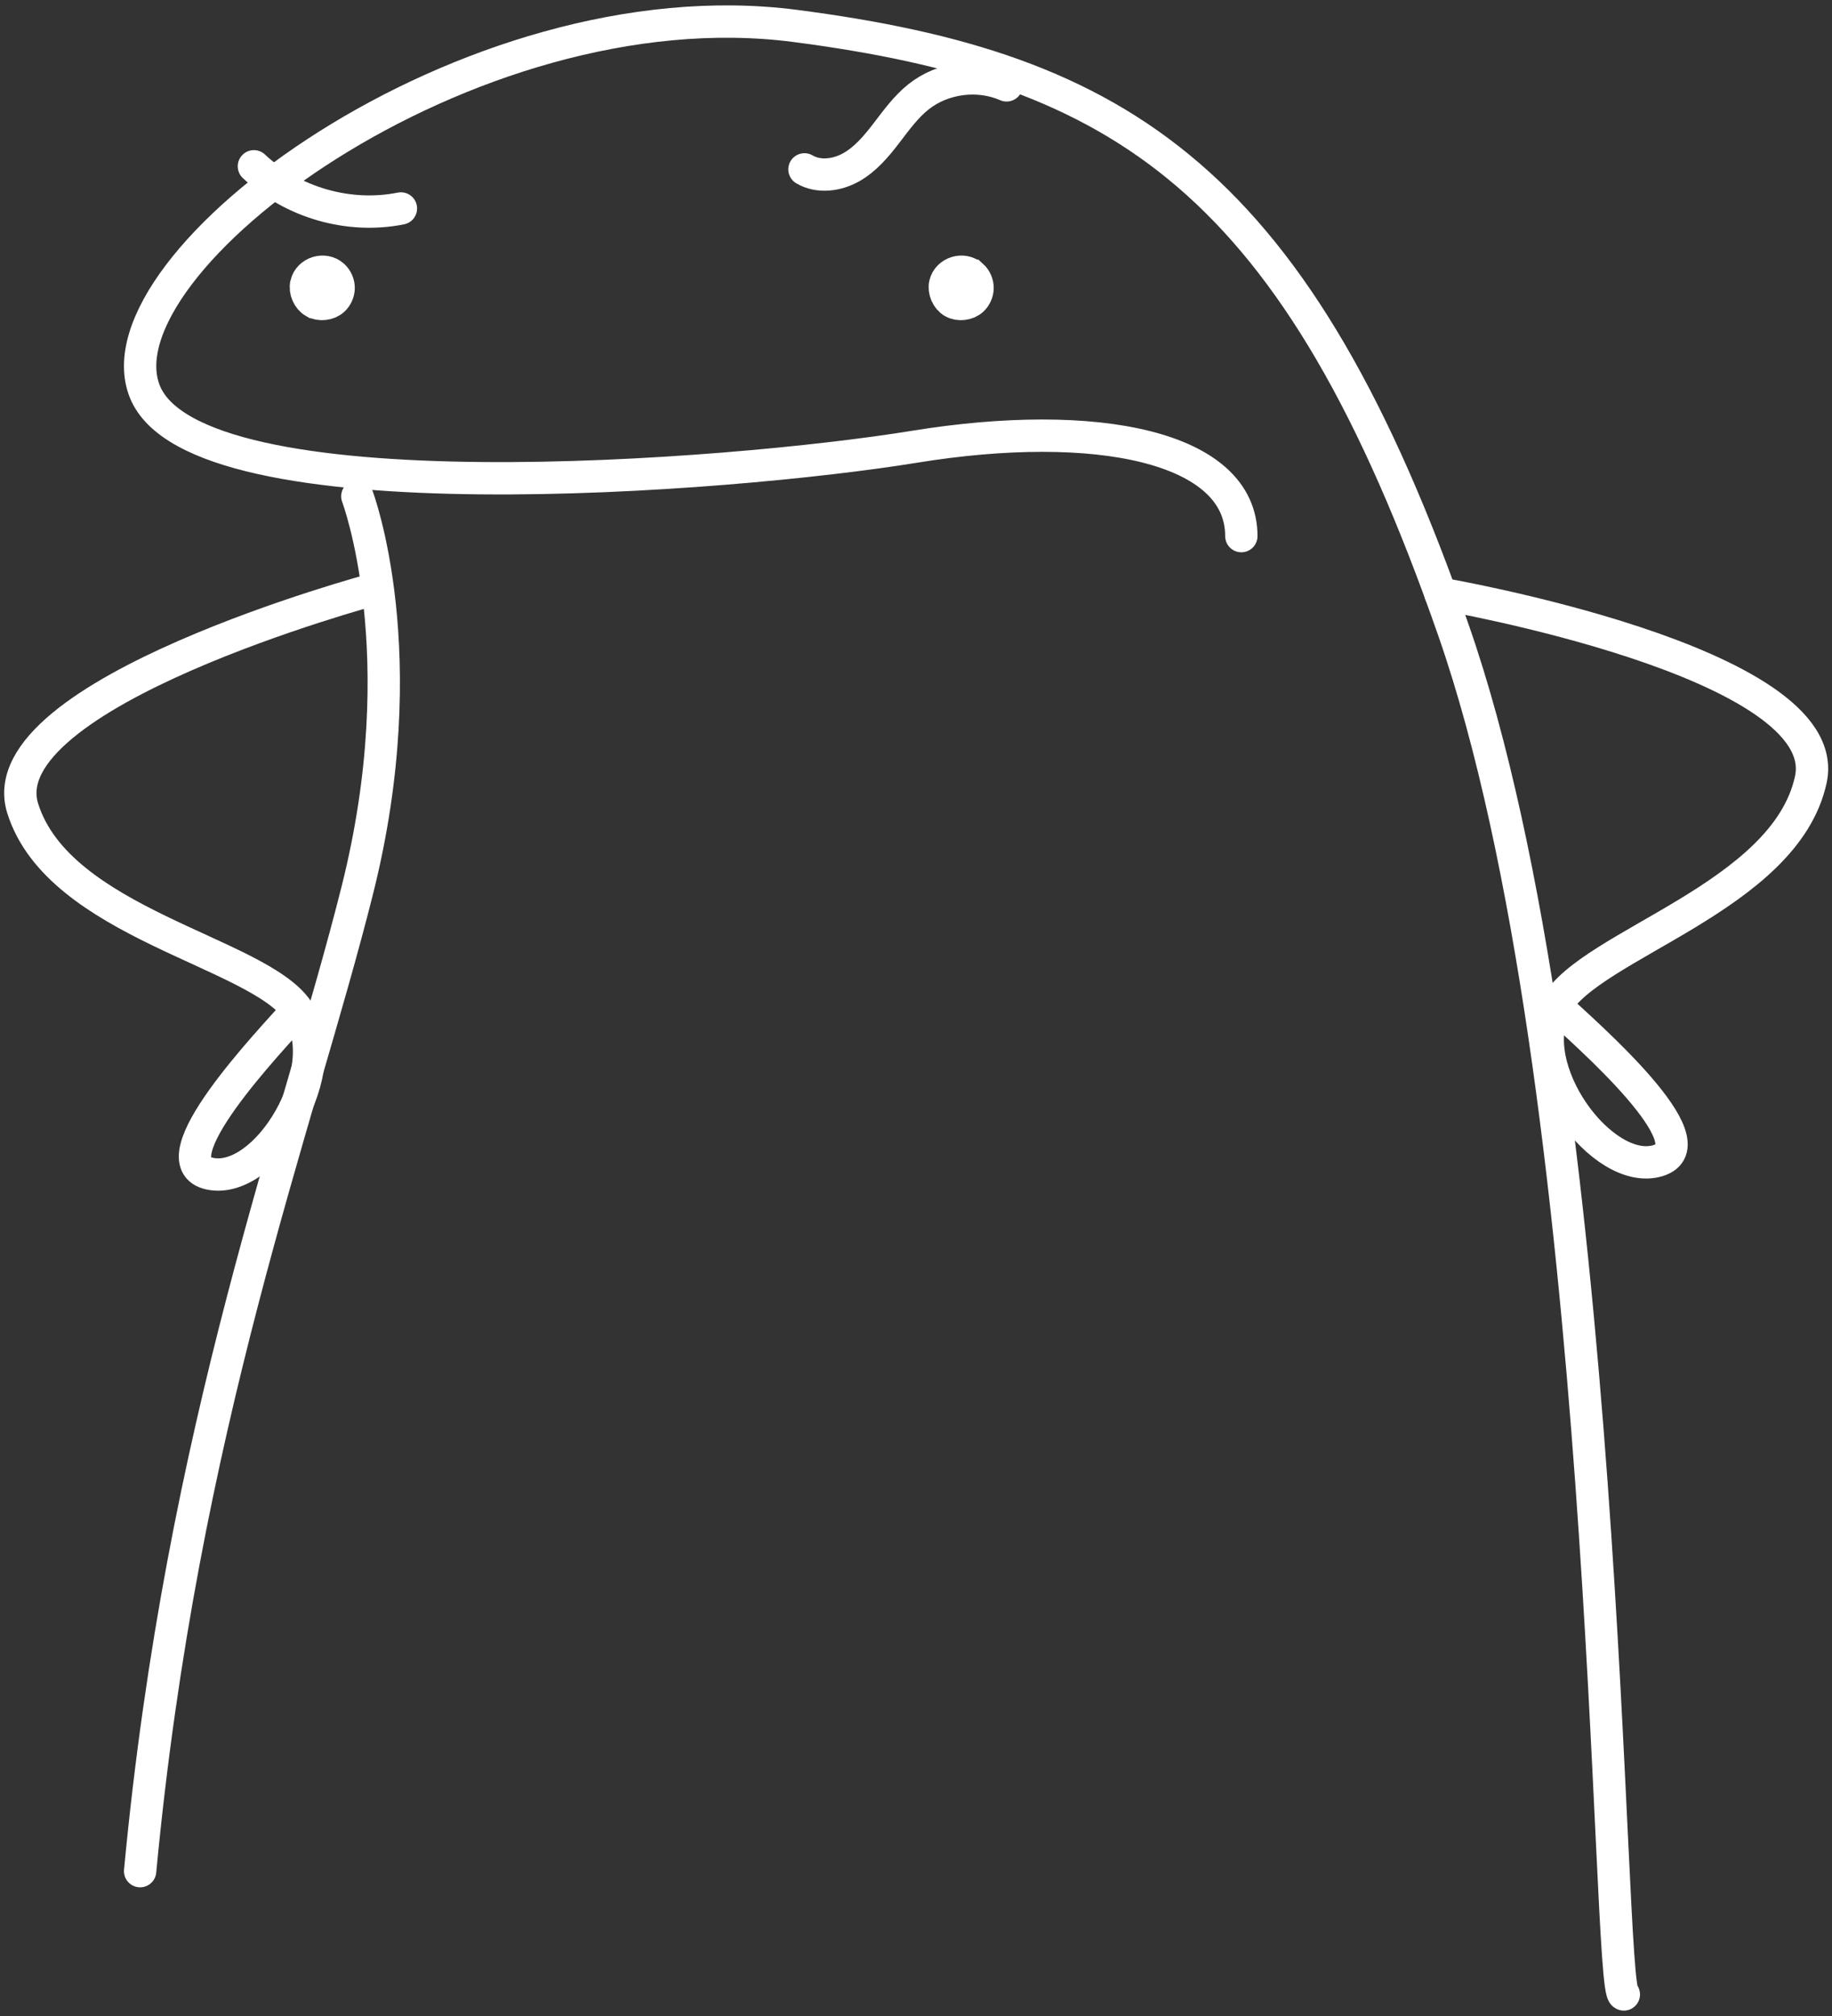 <svg xmlns="http://www.w3.org/2000/svg" width="170" height="187" viewBox="0 0 170 187" fill="none"><rect x="0" y="0" width="170" height="187" fill="#333333" stroke="none"/><path d="M150.684 185C149.105 185 149.5 100.508 134.909 58.555C120.316 16.601 104.147 6.347 73.778 2.403C43.413 -1.54 8.707 24.488 13.439 36.321C18.173 48.151 67.865 44.207 84.823 41.446C101.779 38.687 115.19 41.446 115.19 49.729" stroke="white" stroke-width="3" stroke-miterlimit="10" stroke-linecap="round" stroke-linejoin="round"></path><path d="M33.158 46.036C33.158 46.036 38.68 60.599 33.158 82.574C27.637 104.546 16.907 132.154 13.003 173.564" stroke="white" stroke-width="3" stroke-miterlimit="10" stroke-linecap="round" stroke-linejoin="round"></path><path d="M133.665 55.071C133.665 55.071 170.402 61.379 168.035 72.314C165.669 83.25 147.528 87.579 144.372 93.302M144.372 93.302C141.218 99.025 148.711 109.197 153.837 107.662C158.966 106.124 147.135 95.871 144.372 93.302Z" stroke="white" stroke-width="3" stroke-miterlimit="10" stroke-linecap="round" stroke-linejoin="round"></path><path d="M34.739 54.647C34.739 54.647 -1.257 64.32 2.109 74.991C5.474 85.661 23.937 88.296 27.608 93.704M27.608 93.704C31.278 99.111 24.756 109.933 19.509 108.875C14.263 107.819 25.096 96.517 27.608 93.704Z" stroke="white" stroke-width="3" stroke-miterlimit="10" stroke-linecap="round" stroke-linejoin="round"></path><path d="M90.21 25.578L90.211 25.578C90.536 25.869 90.729 26.327 90.711 26.757L90.711 26.763C90.697 27.146 90.52 27.535 90.238 27.802C89.781 28.235 88.973 28.329 88.431 28.017L88.429 28.015C87.884 27.702 87.561 26.955 87.706 26.345L87.706 26.345C87.958 25.278 89.367 24.824 90.21 25.578Z" fill="white" stroke="white" stroke-width="3"></path><path d="M30.921 25.578L30.923 25.58C31.247 25.868 31.441 26.326 31.424 26.76L31.424 26.76C31.408 27.145 31.231 27.535 30.949 27.803L30.949 27.803C30.494 28.234 29.686 28.33 29.141 28.016L29.14 28.016C28.596 27.703 28.273 26.956 28.418 26.345L28.418 26.344C28.67 25.278 30.078 24.824 30.921 25.578Z" fill="white" stroke="white" stroke-width="3"></path><path d="M93.407 7.919C90.768 6.762 87.507 7.184 85.247 8.969C84.057 9.911 83.164 11.166 82.239 12.368C81.314 13.571 80.312 14.766 78.992 15.512C77.67 16.259 75.957 16.482 74.65 15.711" stroke="white" stroke-width="3" stroke-miterlimit="10" stroke-linecap="round" stroke-linejoin="round"></path><path d="M37.203 19.337C32.385 20.306 27.134 18.801 23.561 15.425" stroke="white" stroke-width="3" stroke-miterlimit="10" stroke-linecap="round" stroke-linejoin="round"></path></svg>